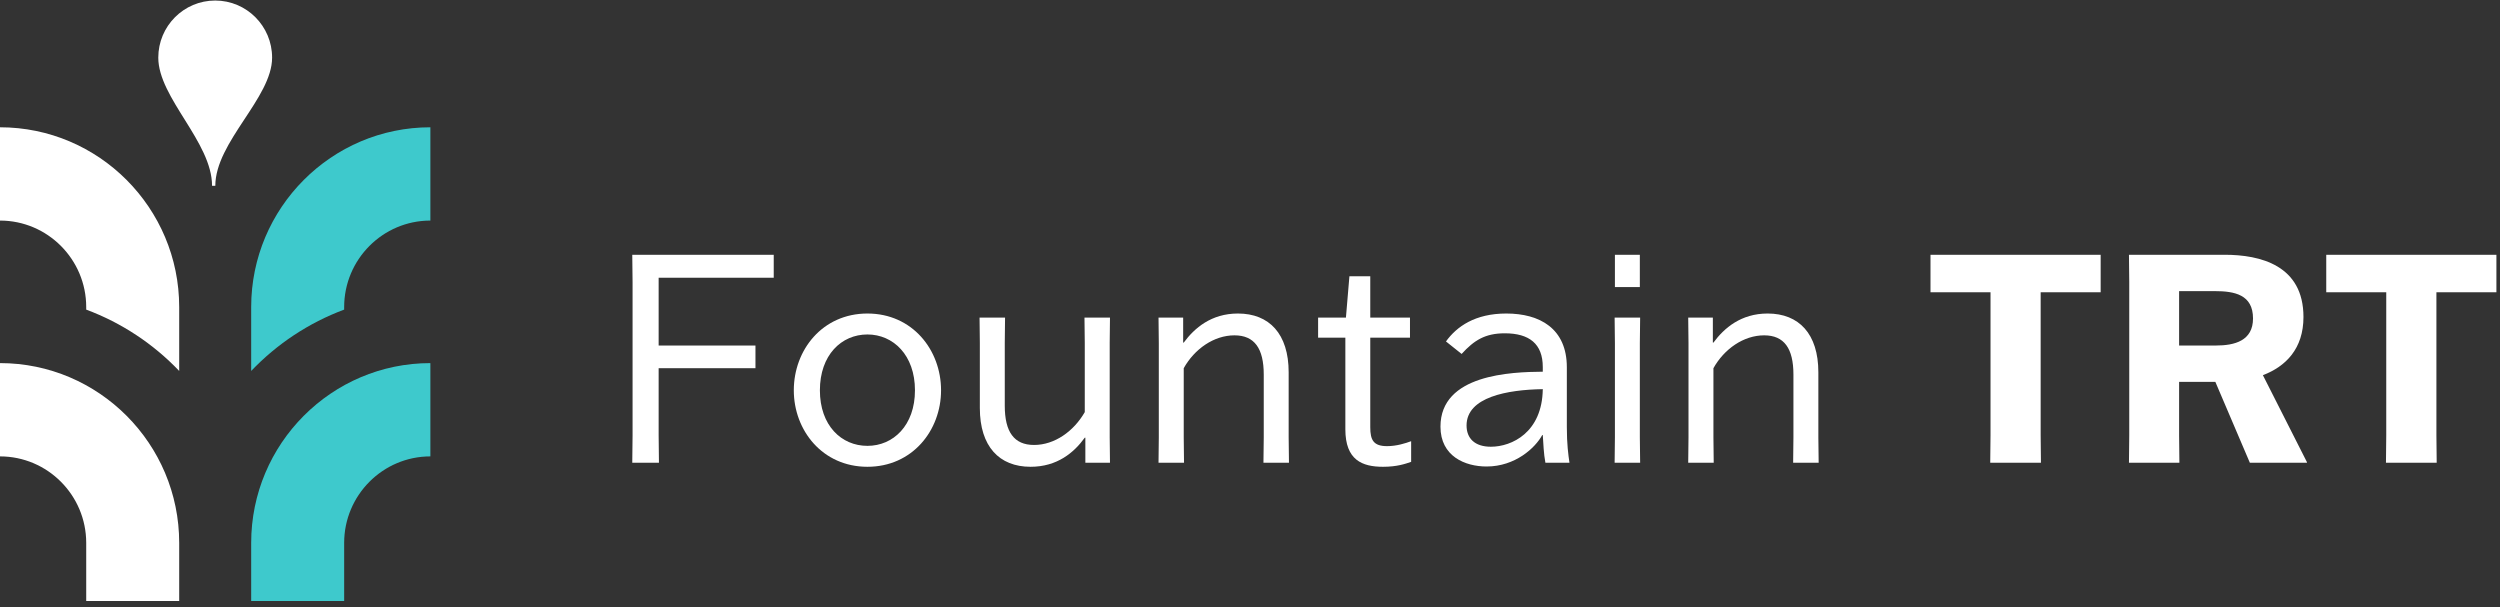 <?xml version="1.0" encoding="UTF-8"?>
<svg width="140px" height="34px" viewBox="0 0 140 34" version="1.1" xmlns="http://www.w3.org/2000/svg" xmlns:xlink="http://www.w3.org/1999/xlink">
    <rect x="0" y="0" width="140" height="34" fill="#333333" stroke="none"/>
    <!-- Generator: Sketch 64 (93537) - https://sketch.com -->
    <title>Group 76</title>
    <desc>Created with Sketch.</desc>
    <g id="Design" stroke="none" stroke-width="1" fill="none" fill-rule="evenodd">
        <g id="Menu-Expanded" transform="translate(-32, -24)">
            <g id="Group-76" transform="translate(32, 24)">
                <polygon id="Fill-1" fill="#FFFFFF" points="42.306 20.619 36.884 20.619 36.884 24.381 36.901 25.912 35.407 25.912 35.424 24.381 35.424 15.798 35.407 14.267 43.329 14.267 43.329 15.554 36.884 15.554 36.884 19.348 42.306 19.348"></polygon>
                <g id="Group-23">
                    <path d="M51.238,21.857 C51.238,19.886 50.02,18.73 48.576,18.73 C47.115,18.73 45.914,19.886 45.914,21.857 C45.914,23.827 47.115,24.968 48.576,24.968 C50.02,24.968 51.238,23.827 51.238,21.857 M44.453,21.857 C44.453,19.593 46.06,17.557 48.576,17.557 C51.092,17.557 52.699,19.593 52.699,21.857 C52.699,24.104 51.092,26.14 48.576,26.14 C46.06,26.14 44.453,24.104 44.453,21.857" id="Fill-2" fill="#FFFFFF"></path>
                    <path d="M56.283,17.785 L56.267,19.202 L56.267,22.72 C56.267,24.186 56.786,24.918 57.906,24.918 C59.059,24.918 60.13,24.153 60.747,23.078 L60.747,19.202 L60.731,17.785 L62.159,17.785 L62.143,19.202 L62.143,24.479 L62.159,25.912 L60.78,25.912 L60.78,24.511 L60.747,24.511 C60.146,25.342 59.205,26.14 57.712,26.14 C55.958,26.14 54.871,25 54.871,22.85 L54.871,19.202 L54.855,17.785 L56.283,17.785 Z" id="Fill-4" fill="#FFFFFF"></path>
                    <path d="M70.753,25.912 L70.77,24.495 L70.77,20.977 C70.77,19.511 70.25,18.779 69.13,18.779 C67.977,18.779 66.89,19.544 66.289,20.619 L66.289,24.495 L66.305,25.912 L64.877,25.912 L64.893,24.495 L64.893,19.218 L64.877,17.785 L66.257,17.785 L66.257,19.186 L66.289,19.186 C66.89,18.371 67.831,17.557 69.325,17.557 C71.078,17.557 72.165,18.697 72.165,20.847 L72.165,24.495 L72.182,25.912 L70.753,25.912 Z" id="Fill-6" fill="#FFFFFF"></path>
                    <path d="M78.959,18.909 L76.735,18.909 L76.735,23.925 C76.735,24.642 76.914,24.984 77.677,24.984 C78.212,24.984 78.716,24.821 79.024,24.707 L79.024,25.863 C78.7,25.977 78.229,26.14 77.45,26.14 C76.281,26.14 75.34,25.765 75.34,24.039 L75.34,18.909 L73.814,18.909 L73.814,17.785 L75.372,17.785 L75.567,15.472 L76.735,15.472 L76.735,17.785 L78.959,17.785 L78.959,18.909 Z" id="Fill-8" fill="#FFFFFF"></path>
                    <path d="M86.396,21.792 C84.416,21.824 82.127,22.231 82.127,23.827 C82.127,24.544 82.582,25.017 83.49,25.017 C84.659,25.017 86.364,24.218 86.396,21.792 L86.396,21.792 Z M80.974,19.121 C81.575,18.29 82.598,17.557 84.351,17.557 C86.218,17.557 87.743,18.388 87.743,20.57 L87.743,23.925 C87.743,24.87 87.825,25.472 87.89,25.912 L86.542,25.912 C86.445,25.407 86.429,24.837 86.396,24.365 L86.364,24.365 C85.974,25.081 84.854,26.124 83.247,26.124 C82.046,26.124 80.666,25.554 80.666,23.892 C80.666,20.961 84.627,20.831 86.396,20.815 L86.396,20.554 C86.396,19.251 85.633,18.665 84.27,18.665 C83.166,18.665 82.549,19.056 81.851,19.821 L80.974,19.121 Z" id="Fill-10" fill="#FFFFFF"></path>
                    <path d="M90.435,16.075 L91.831,16.075 L91.831,14.267 L90.435,14.267 L90.435,16.075 Z M90.419,25.912 L90.435,24.495 L90.435,19.218 L90.419,17.785 L91.848,17.785 L91.831,19.218 L91.831,24.495 L91.848,25.912 L90.419,25.912 Z" id="Fill-12" fill="#FFFFFF"></path>
                    <path d="M100.416,25.912 L100.432,24.495 L100.432,20.977 C100.432,19.511 99.913,18.779 98.793,18.779 C97.64,18.779 96.553,19.544 95.952,20.619 L95.952,24.495 L95.968,25.912 L94.54,25.912 L94.556,24.495 L94.556,19.218 L94.54,17.785 L95.92,17.785 L95.92,19.186 L95.952,19.186 C96.553,18.371 97.494,17.557 98.988,17.557 C100.741,17.557 101.828,18.697 101.828,20.847 L101.828,24.495 L101.845,25.912 L100.416,25.912 Z" id="Fill-14" fill="#FFFFFF"></path>
                    <polygon id="Fill-15" fill="#FFFFFF" points="114.277 16.368 114.277 24.381 114.293 25.912 111.453 25.912 111.469 24.381 111.469 16.368 108.108 16.368 108.108 14.267 117.637 14.267 117.637 16.368"></polygon>
                    <path d="M122.03,19.349 L124.092,19.349 C125.131,19.349 126.169,19.088 126.169,17.834 C126.169,16.498 125.131,16.303 124.027,16.303 L122.03,16.303 L122.03,19.349 Z M125.991,25.912 L124.059,21.384 L122.03,21.384 L122.03,24.381 L122.046,25.912 L119.222,25.912 L119.238,24.381 L119.238,15.798 L119.222,14.267 L124.578,14.267 C126.575,14.267 128.994,14.854 128.994,17.752 C128.994,19.528 128.004,20.521 126.722,21.01 L129.189,25.88 L129.189,25.912 L125.991,25.912 Z" id="Fill-16" fill="#FFFFFF"></path>
                    <polygon id="Fill-17" fill="#FFFFFF" points="136.439 16.368 136.439 24.381 136.455 25.912 133.614 25.912 133.63 24.381 133.63 16.368 130.27 16.368 130.27 14.267 139.799 14.267 139.799 16.368"></polygon>
                    <path d="M19.273,17.338 L19.273,17.196 C19.273,14.525 21.439,12.352 24.101,12.352 L24.101,7.128 C18.568,7.128 14.066,11.644 14.066,17.196 L14.066,20.774 C15.508,19.262 17.283,18.081 19.273,17.338" id="Fill-18" fill="#3EC9CC"></path>
                    <path d="M19.273,33.657 L14.066,33.657 L14.066,30.403 C14.066,24.851 18.568,20.334 24.101,20.334 L24.101,25.558 C21.439,25.558 19.273,27.732 19.273,30.403 L19.273,33.657 Z" id="Fill-19" fill="#3EC9CC"></path>
                    <path d="M4.828,17.196 L4.828,17.338 C6.818,18.081 8.594,19.262 10.035,20.773 L10.035,17.196 C10.035,11.644 5.533,7.128 0,7.128 L0,12.352 C2.662,12.352 4.828,14.525 4.828,17.196" id="Fill-20" fill="#FFFFFF"></path>
                    <path d="M10.035,33.657 L4.828,33.657 L4.828,30.403 C4.828,27.732 2.662,25.558 0,25.558 L0,20.334 C5.533,20.334 10.035,24.851 10.035,30.403 L10.035,33.657 Z" id="Fill-21" fill="#FFFFFF"></path>
                    <path d="M12.051,0.03 C10.291,0.03 8.864,1.462 8.864,3.228 C8.864,5.477 11.875,7.955 11.875,10.404 L12.058,10.404 C12.058,7.955 15.238,5.477 15.238,3.228 C15.238,1.462 13.811,0.03 12.051,0.03" id="Fill-22" fill="#FFFFFF"></path>
                </g>
            </g>
        </g>
    </g>
</svg>